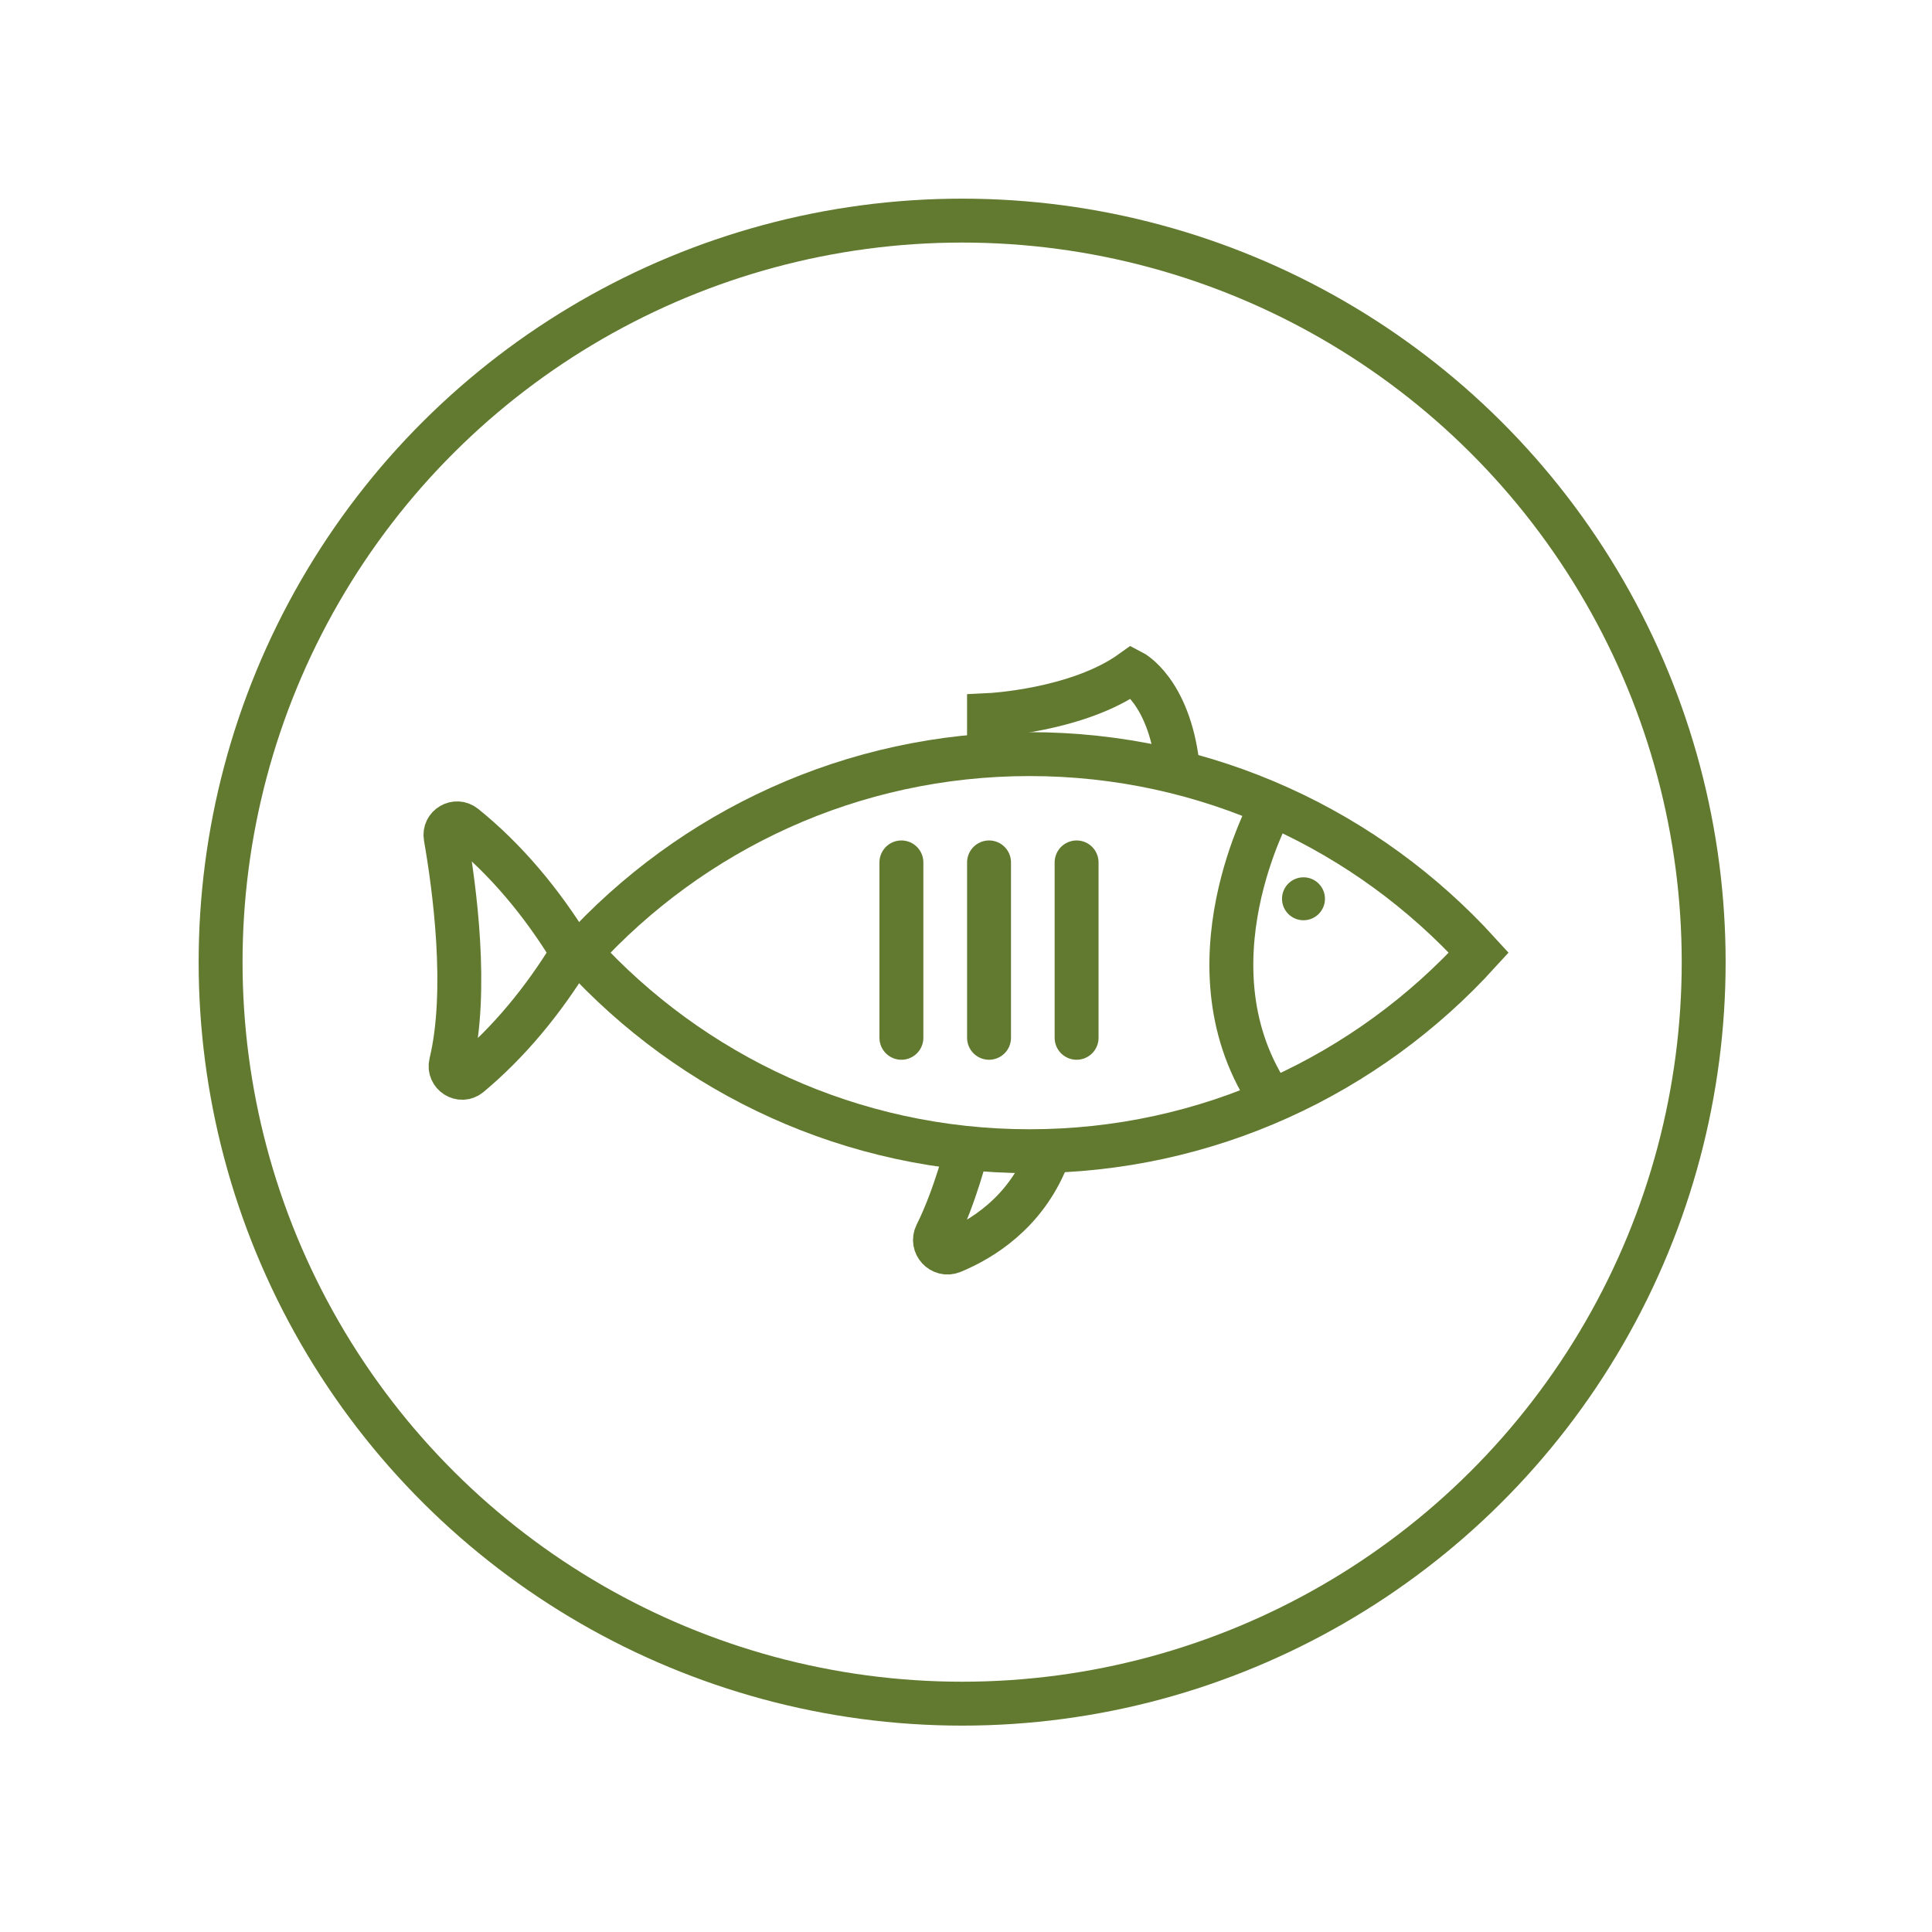 <?xml version="1.0" encoding="UTF-8" standalone="no"?>
<svg xmlns="http://www.w3.org/2000/svg" xmlns:xlink="http://www.w3.org/1999/xlink" xmlns:serif="http://www.serif.com/" width="100%" height="100%" viewBox="0 0 220 220" version="1.1" xml:space="preserve" style="fill-rule:evenodd;clip-rule:evenodd;stroke-miterlimit:10;">
    <g transform="matrix(1,0,0,1,-5304.47,-1544.79)">
        <g transform="matrix(1,0,0,1,4320,0)">
            <g transform="matrix(0,-1,-1,0,1094.03,1569.91)">
                <ellipse cx="-84.44" cy="0" rx="84.439" ry="84.44" style="fill:none;stroke:rgb(98,122,48);stroke-width:5px;"></ellipse>
            </g>
        </g>
        <g transform="matrix(1,0,0,1,4320,0)">
            <g transform="matrix(-1,0,0,1,1101.71,1675.88)">
                <path d="M-0.001,-45.218C20.269,-45.218 38.5,-36.499 51.152,-22.609C38.5,-8.719 20.269,0 -0.001,0C-20.27,0 -38.502,-8.719 -51.153,-22.609C-38.502,-36.499 -20.27,-45.218 -0.001,-45.218Z" style="fill:none;fill-rule:nonzero;stroke:rgb(98,122,48);stroke-width:5px;"></path>
            </g>
        </g>
        <g transform="matrix(1,0,0,1,4320,0)">
            <g transform="matrix(1,0,0,1,1037.93,1638.89)">
                <path d="M0,28.326C4.404,24.653 8.365,19.929 11.732,14.378C8.22,8.586 4.06,3.693 -0.575,-0.043C-1.527,-0.811 -2.926,0.002 -2.715,1.207C-1.72,6.893 -0.11,18.703 -2.112,26.988C-2.409,28.219 -0.972,29.137 0,28.326Z" style="fill:none;fill-rule:nonzero;stroke:rgb(98,122,48);stroke-width:5px;"></path>
            </g>
        </g>
        <g transform="matrix(1,0,0,1,4320,0)">
            <g transform="matrix(0,1,1,0,1140.97,1658.51)">
                <path d="M-22.103,-11.628C-22.103,-11.628 -3.509,-22.103 11.628,-11.628" style="fill:none;fill-rule:nonzero;stroke:rgb(98,122,48);stroke-width:5px;"></path>
            </g>
        </g>
        <g transform="matrix(1,0,0,1,4320,0)">
            <g transform="matrix(1,0,0,1,1097.09,1622.69)">
                <path d="M0,7.683L0,3.527C0,3.527 10.083,3.048 16.284,-1.414C16.284,-1.414 20.426,0.727 21.455,9.097" style="fill:none;fill-rule:nonzero;stroke:rgb(98,122,48);stroke-width:5px;"></path>
            </g>
        </g>
        <g transform="matrix(1,0,0,1,4320,0)">
            <g transform="matrix(1,0,0,1,1094.61,1687.81)">
                <path d="M0,-12.3C0,-12.3 -1.349,-6.797 -3.522,-2.455C-4.108,-1.285 -2.914,0 -1.705,-0.499C1.677,-1.896 6.511,-4.879 9.017,-10.99" style="fill:none;fill-rule:nonzero;stroke:rgb(98,122,48);stroke-width:5px;"></path>
            </g>
        </g>
        <g transform="matrix(1,0,0,1,4320,0)">
            <g transform="matrix(0,-1,-1,0,1132.9,1644.69)">
                <path d="M-2.446,-2.446C-1.095,-2.446 0,-1.351 0,-0.001C0,1.351 -1.095,2.446 -2.446,2.446C-3.797,2.446 -4.892,1.351 -4.892,-0.001C-4.892,-1.351 -3.797,-2.446 -2.446,-2.446" style="fill:rgb(98,122,48);fill-rule:nonzero;"></path>
            </g>
        </g>
        <g transform="matrix(1,0,0,1,4320,0)">
            <g transform="matrix(0,-1,-1,0,1097.1,1652.98)">
                <path d="M-9.986,9.986L9.986,9.986" style="fill:none;fill-rule:nonzero;stroke:rgb(98,122,48);stroke-width:5px;stroke-linecap:round;"></path>
            </g>
        </g>
        <g transform="matrix(1,0,0,1,4320,0)">
            <g transform="matrix(0,-1,-1,0,1107.08,1652.98)">
                <path d="M-9.986,9.986L9.986,9.986" style="fill:none;fill-rule:nonzero;stroke:rgb(98,122,48);stroke-width:5px;stroke-linecap:round;"></path>
            </g>
        </g>
        <g transform="matrix(1,0,0,1,4320,0)">
            <g transform="matrix(0,-1,-1,0,1117.05,1652.98)">
                <path d="M-9.986,9.986L9.986,9.986" style="fill:none;fill-rule:nonzero;stroke:rgb(98,122,48);stroke-width:5px;stroke-linecap:round;"></path>
            </g>
        </g>
    </g>
</svg>
